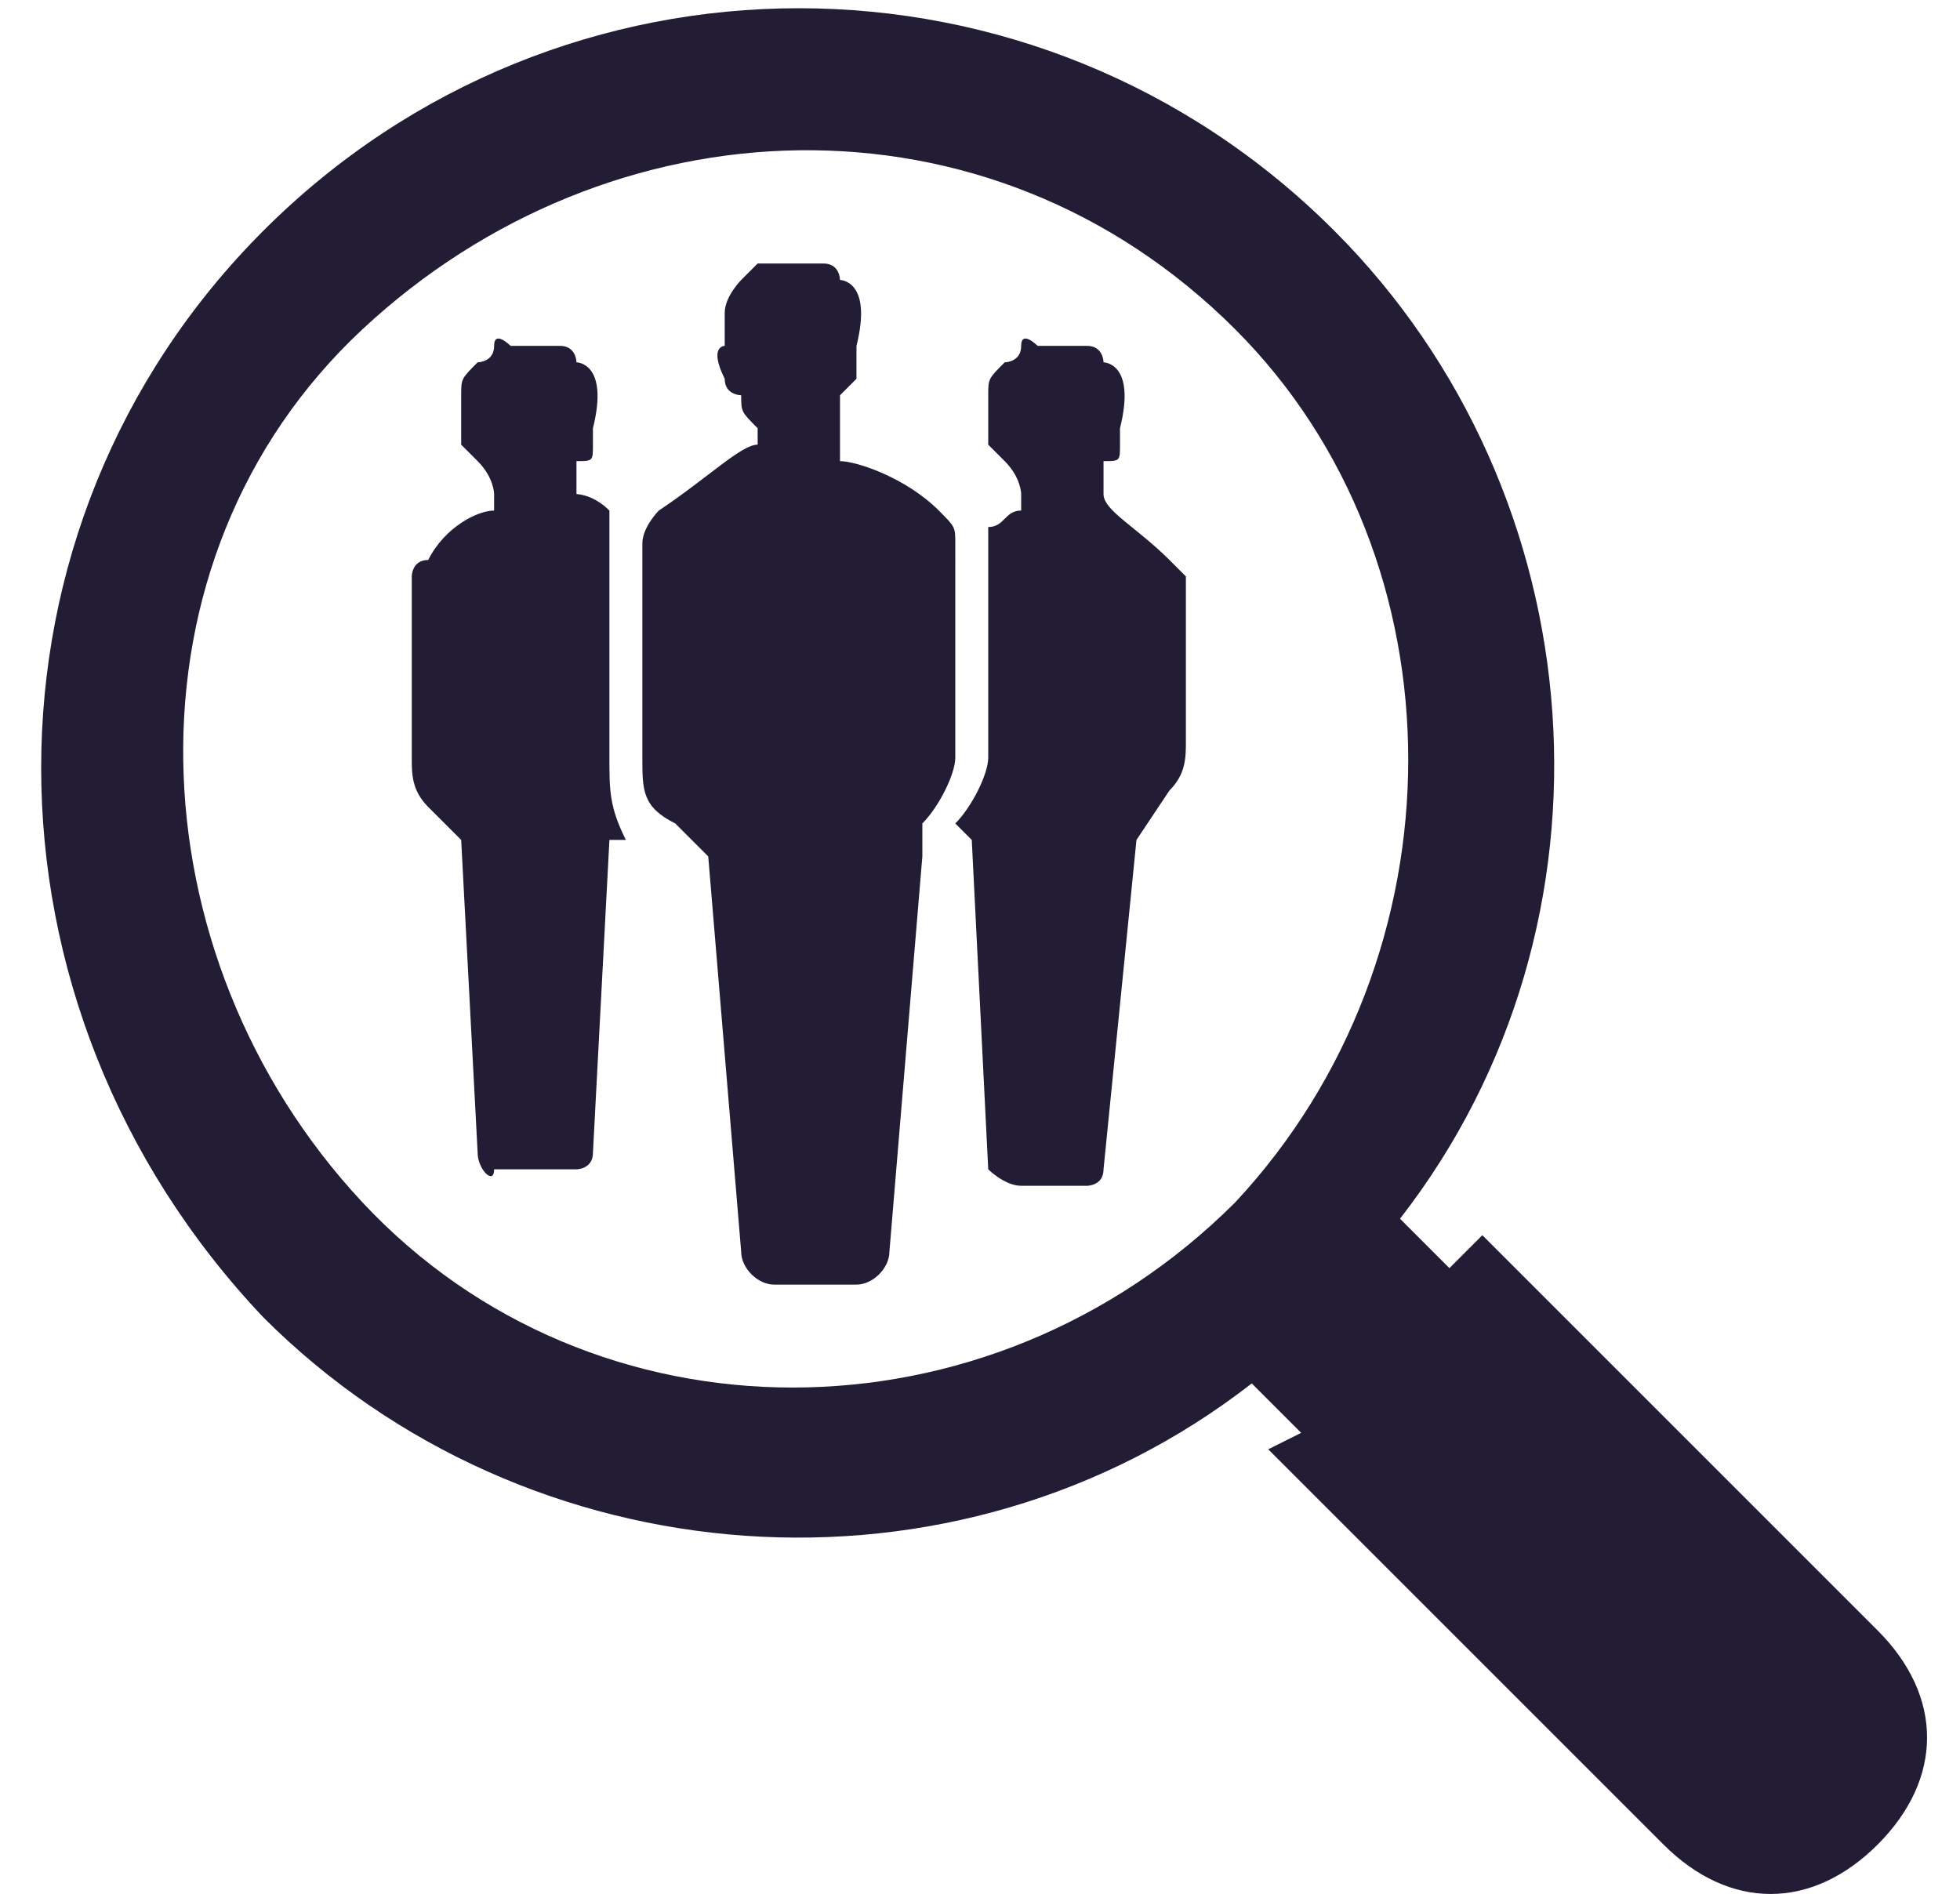 <?xml version="1.0" encoding="utf-8"?>
<!-- Generator: Adobe Illustrator 22.1.0, SVG Export Plug-In . SVG Version: 6.00 Build 0)  -->
<svg version="1.1" id="Capa_1" xmlns="http://www.w3.org/2000/svg" xmlns:xlink="http://www.w3.org/1999/xlink" x="0px" y="0px"
	 viewBox="0 0 11.9 11.5" style="enable-background:new 0 0 11.9 11.5;" xml:space="preserve">
<style type="text/css">
	.st0{fill:#221C35;}
</style>
<path class="st0" d="M9,7.5L8.8,7.7L8.5,7.4c1.4-1.8,1.2-4.4-0.4-6c-1.8-1.8-4.7-1.8-6.5,0s-1.8,4.7,0,6.6c1.6,1.6,4.2,1.8,6,0.4
	l0.3,0.3L7.7,8.8l2.4,2.4c0.4,0.4,0.9,0.4,1.3,0c0.4-0.4,0.4-0.9,0-1.3L9,7.5z M7.5,7.3C6,8.8,3.6,8.8,2.2,7.3S0.7,3.4,2.2,2
	S6,0.5,7.5,2C8.9,3.4,8.9,5.8,7.5,7.3z M7.1,3.4c0,0,0.1,0.1,0.1,0.1v0.2v0.8c0,0.1,0,0.2-0.1,0.3L6.9,5.1L6.7,7.1
	c0,0.1-0.1,0.1-0.1,0.1H6.2C6.1,7.2,6,7.1,6,7.1L5.9,5.1L5.8,5C5.9,4.9,6,4.7,6,4.6v-1V3.3c0,0,0-0.1,0-0.1c0.1,0,0.1-0.1,0.2-0.1
	l0,0V3c0,0,0-0.1-0.1-0.2c0,0,0,0-0.1-0.1c0-0.1,0-0.1,0-0.1l0,0c0-0.1,0-0.1,0-0.2c0-0.1,0-0.1,0.1-0.2c0,0,0.1,0,0.1-0.1
	s0.1,0,0.1,0l0,0c0,0,0,0,0.1,0c0,0,0,0,0,0c0.1,0,0.1,0,0.2,0c0.1,0,0.1,0.1,0.1,0.1s0.2,0,0.1,0.4c0,0,0,0,0,0.1
	c0,0.1,0,0.1-0.1,0.1h0c0,0,0,0.1,0,0.1v0.1c0,0,0,0,0,0C6.7,3.1,6.9,3.2,7.1,3.4z M3.7,4.6c0,0.2,0,0.3,0.1,0.5L3.7,5.1L3.6,7
	c0,0.1-0.1,0.1-0.1,0.1H3C3,7.2,2.9,7.1,2.9,7L2.8,5.1L2.6,4.9C2.5,4.8,2.5,4.7,2.5,4.6V3.8V3.5c0,0,0-0.1,0.1-0.1
	C2.7,3.2,2.9,3.1,3,3.1l0,0V3c0,0,0-0.1-0.1-0.2c0,0,0,0-0.1-0.1c0-0.1,0-0.1,0-0.1l0,0c0-0.1,0-0.1,0-0.2c0-0.1,0-0.1,0.1-0.2
	c0,0,0.1,0,0.1-0.1s0.1,0,0.1,0l0,0c0,0,0,0,0.1,0c0,0,0,0,0,0c0.1,0,0.1,0,0.2,0c0.1,0,0.1,0.1,0.1,0.1s0.2,0,0.1,0.4
	c0,0,0,0,0,0.1c0,0.1,0,0.1-0.1,0.1h0c0,0,0,0.1,0,0.1v0.1c0,0,0,0,0,0c0,0,0.1,0,0.2,0.1c0,0,0,0.1,0,0.1v0.3L3.7,4.6L3.7,4.6z
	 M5.1,2.8C5.1,2.8,5.1,2.8,5.1,2.8l0-0.2c0,0,0-0.1,0-0.2h0c0,0,0,0,0.1-0.1c0-0.1,0-0.2,0-0.2c0.1-0.4-0.1-0.4-0.1-0.4
	s0-0.1-0.1-0.1c0,0-0.1,0-0.2,0c0,0,0,0,0,0c0,0-0.1,0-0.1,0l0,0c0,0-0.1,0-0.1,0c0,0-0.1,0.1-0.1,0.1c0,0-0.1,0.1-0.1,0.2
	c0,0.1,0,0.1,0,0.2c0,0,0,0,0,0c0,0-0.1,0,0,0.2c0,0.1,0.1,0.1,0.1,0.1c0,0.1,0,0.1,0.1,0.2v0.1c0,0,0,0,0,0c-0.1,0-0.3,0.2-0.6,0.4
	c0,0-0.1,0.1-0.1,0.2v0.3v1c0,0.2,0,0.3,0.2,0.4l0.2,0.2l0.2,2.4c0,0.1,0.1,0.2,0.2,0.2h0.5c0.1,0,0.2-0.1,0.2-0.2l0.2-2.4L5.6,5
	c0.1-0.1,0.2-0.3,0.2-0.4v-1V3.3c0-0.1,0-0.1-0.1-0.2C5.5,2.9,5.2,2.8,5.1,2.8z"/>
</svg>
